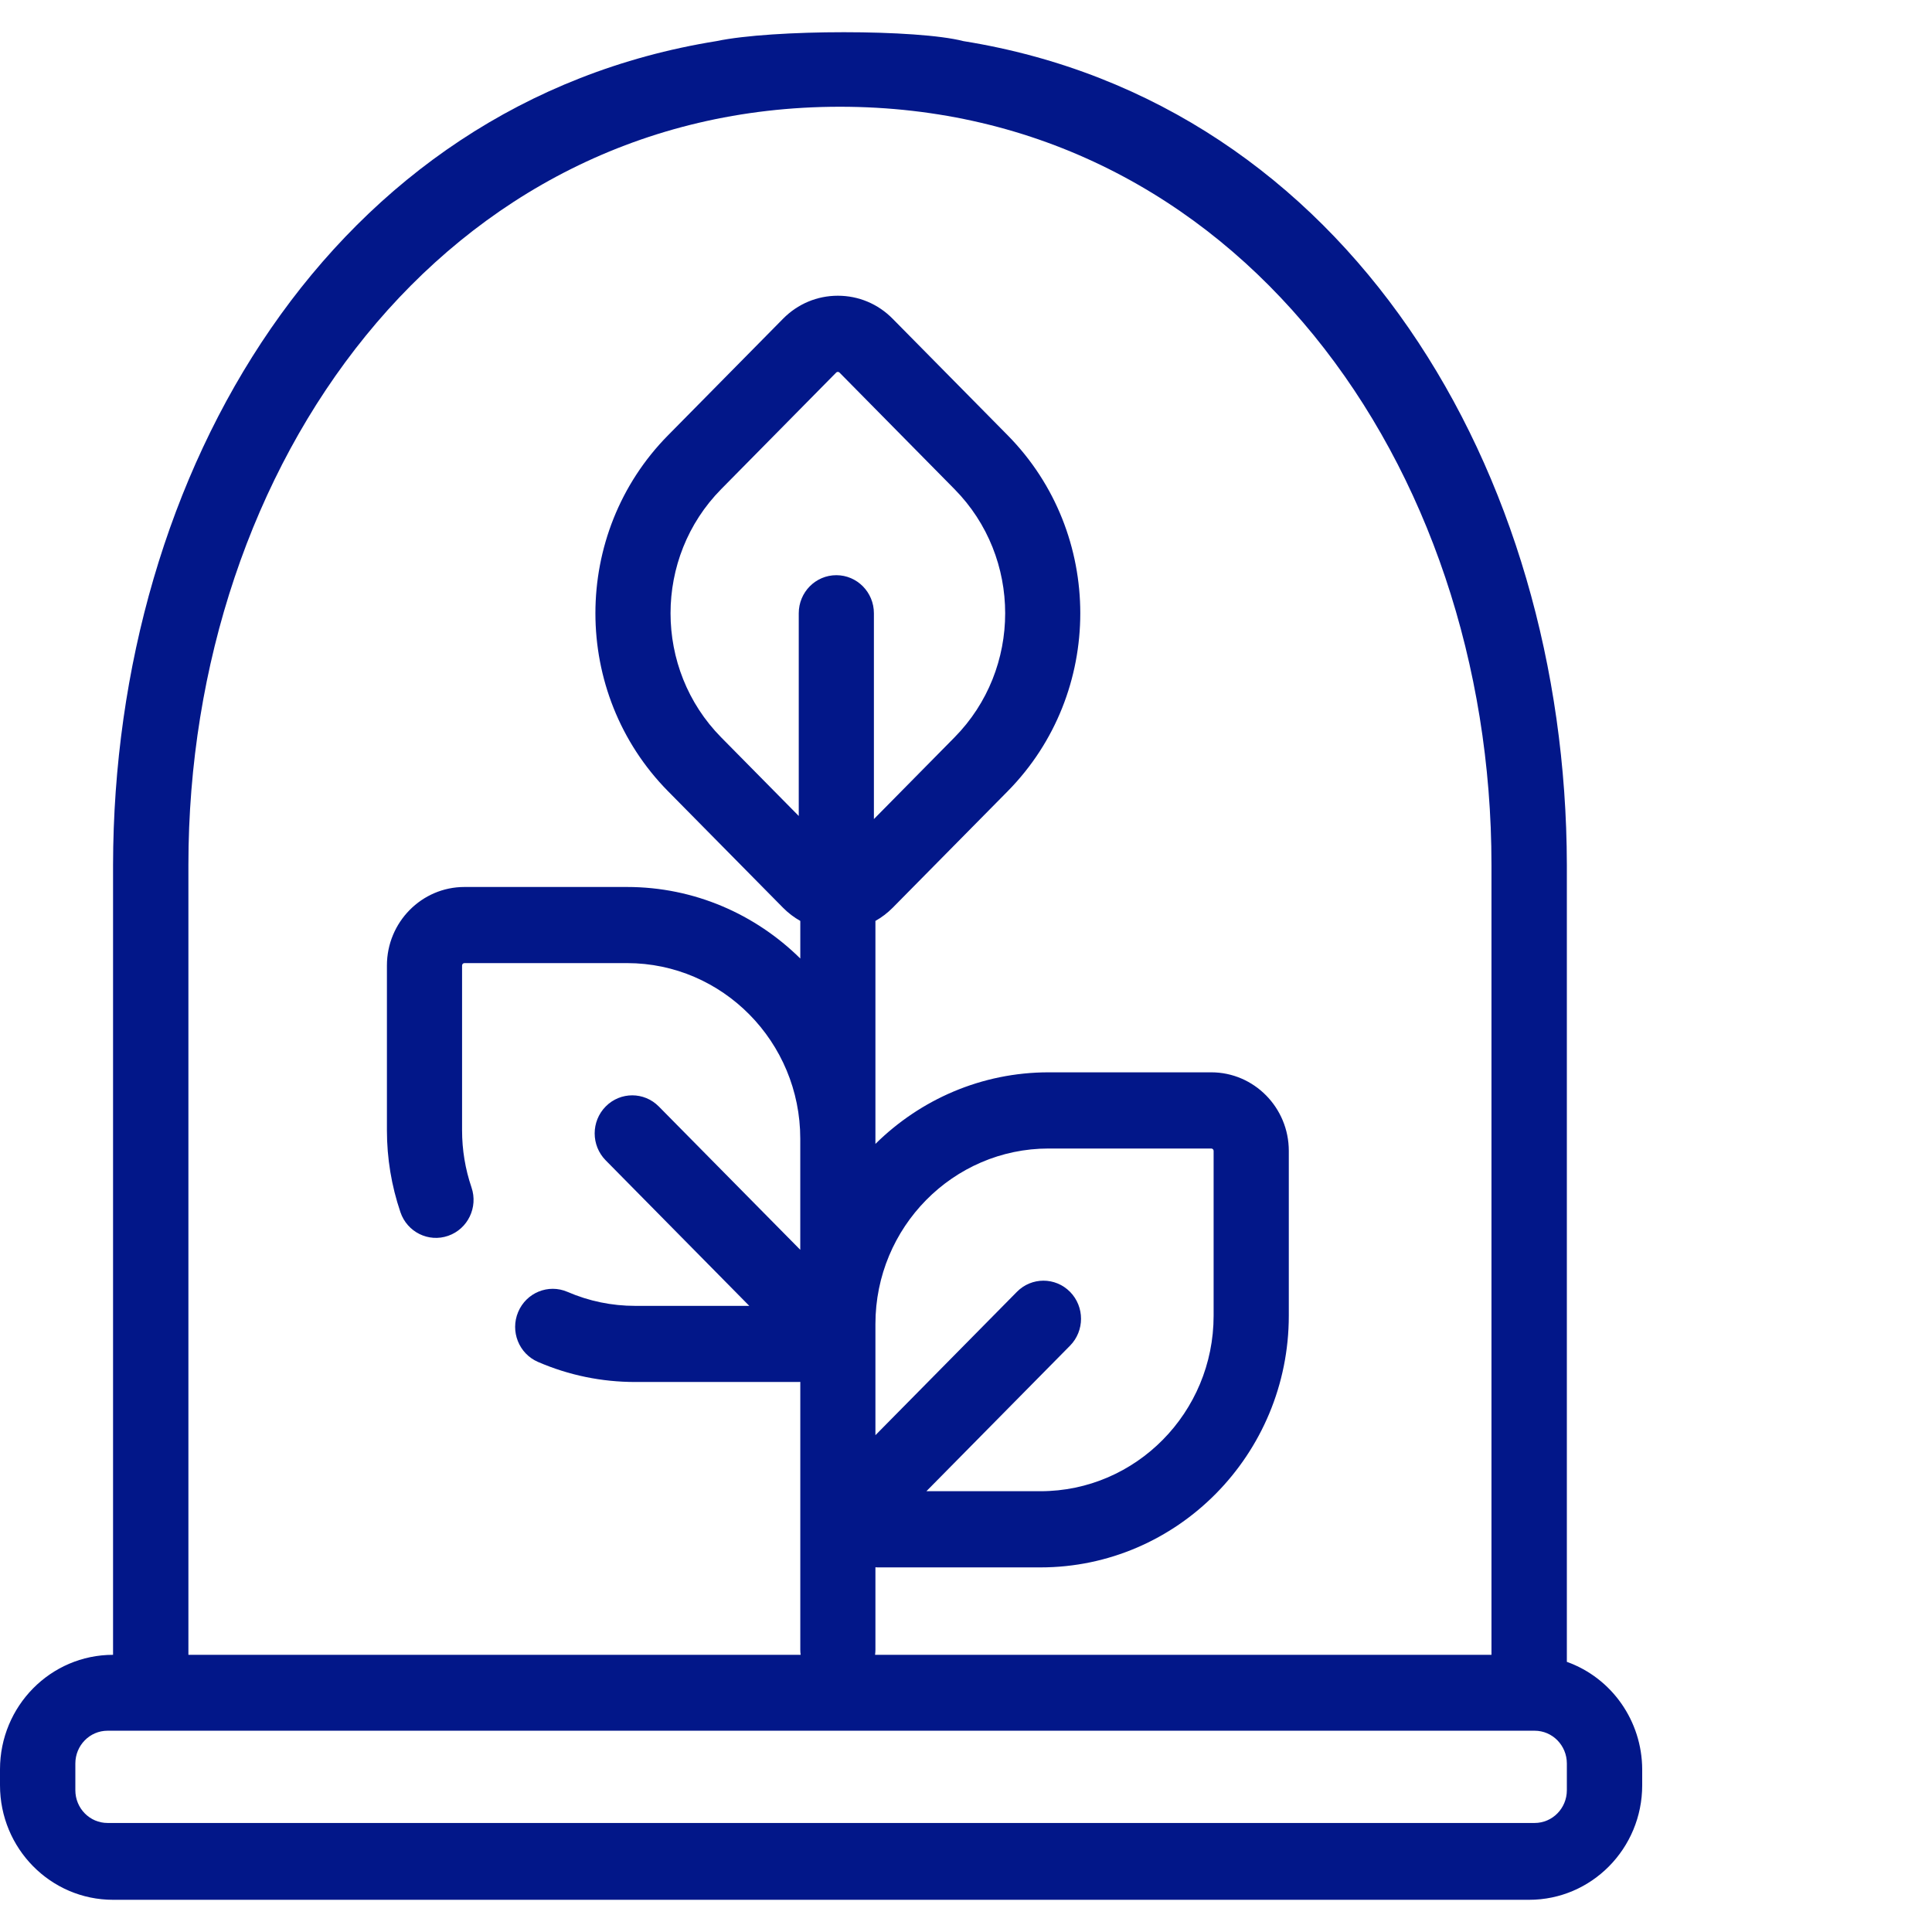 <svg width="60" height="60" viewBox="0 0 60 60" fill="none" xmlns="http://www.w3.org/2000/svg">
<path fill-rule="evenodd" clip-rule="evenodd" d="M22.25 1.277C24 0.908 28.5 0.908 29.92 1.277C41.849 3.195 48.638 14.62 48.66 26.86V51.61C50.057 52.11 50.994 53.447 51 54.949V55.442C51 57.407 49.428 59 47.489 59H3.511C1.572 59 0 57.407 0 55.442V54.949C0 52.984 1.572 51.392 3.511 51.392V26.86C3.532 14.62 10.322 3.195 22.25 1.277ZM47.66 53.749H3.34C2.788 53.749 2.34 54.205 2.34 54.767V55.597C2.34 56.159 2.788 56.614 3.34 56.614H47.66C48.212 56.614 48.66 56.159 48.66 55.597V54.767C48.66 54.205 48.212 53.749 47.66 53.749ZM26.085 3.315C13.806 3.315 5.851 14.416 5.851 26.86V51.392L24.865 51.392C24.857 51.338 24.854 51.284 24.854 51.228V42.916C24.829 42.916 24.804 42.919 24.779 42.919H19.729C18.682 42.919 17.665 42.71 16.708 42.296C16.115 42.04 15.839 41.346 16.092 40.745C16.345 40.144 17.029 39.864 17.623 40.12C18.29 40.408 18.998 40.555 19.729 40.555H23.27L18.81 36.035C18.354 35.573 18.354 34.824 18.81 34.363C19.265 33.901 20.005 33.901 20.46 34.363L24.853 38.814V35.362C24.853 32.356 22.439 29.91 19.473 29.91H14.423C14.383 29.91 14.35 29.944 14.35 29.985V35.103C14.35 35.708 14.448 36.305 14.643 36.877C14.853 37.494 14.529 38.167 13.919 38.379C13.309 38.592 12.646 38.264 12.436 37.647C12.157 36.826 12.016 35.97 12.016 35.103V29.985C12.016 28.64 13.096 27.546 14.423 27.546H19.473C21.564 27.546 23.462 28.394 24.854 29.768V28.6C24.66 28.491 24.479 28.354 24.318 28.191L20.747 24.573C17.739 21.524 17.739 16.565 20.747 13.518L24.318 9.899C24.773 9.438 25.377 9.184 26.02 9.184C26.663 9.184 27.268 9.438 27.722 9.899L31.294 13.518C34.301 16.565 34.301 21.525 31.294 24.573L27.722 28.192C27.561 28.354 27.381 28.491 27.187 28.6V35.525C28.578 34.151 30.476 33.302 32.567 33.302H37.617C38.944 33.302 40.025 34.397 40.025 35.742V40.86C40.025 45.17 36.564 48.677 32.311 48.677H27.261C27.236 48.677 27.212 48.674 27.187 48.673V51.228C27.187 51.284 27.183 51.338 27.176 51.392L46.319 51.392V26.86C46.319 14.416 38.365 3.315 26.085 3.315ZM37.617 35.668H32.567C29.6 35.668 27.187 38.114 27.187 41.119V44.571L31.581 40.119C32.036 39.657 32.775 39.657 33.231 40.119C33.686 40.581 33.686 41.33 33.231 41.791L28.77 46.311H32.311C35.277 46.311 37.69 43.867 37.69 40.86V35.742C37.69 35.701 37.657 35.668 37.617 35.668ZM26.02 11.55C25.99 11.55 25.974 11.566 25.968 11.571L22.397 15.191C20.3 17.316 20.3 20.775 22.397 22.9L24.806 25.341V19.046C24.806 18.392 25.328 17.863 25.973 17.863C26.617 17.863 27.14 18.392 27.14 19.046V25.437L29.643 22.9C31.741 20.775 31.741 17.316 29.643 15.191L26.072 11.571C26.066 11.566 26.05 11.55 26.02 11.55Z" fill="#021789"/>
</svg>
